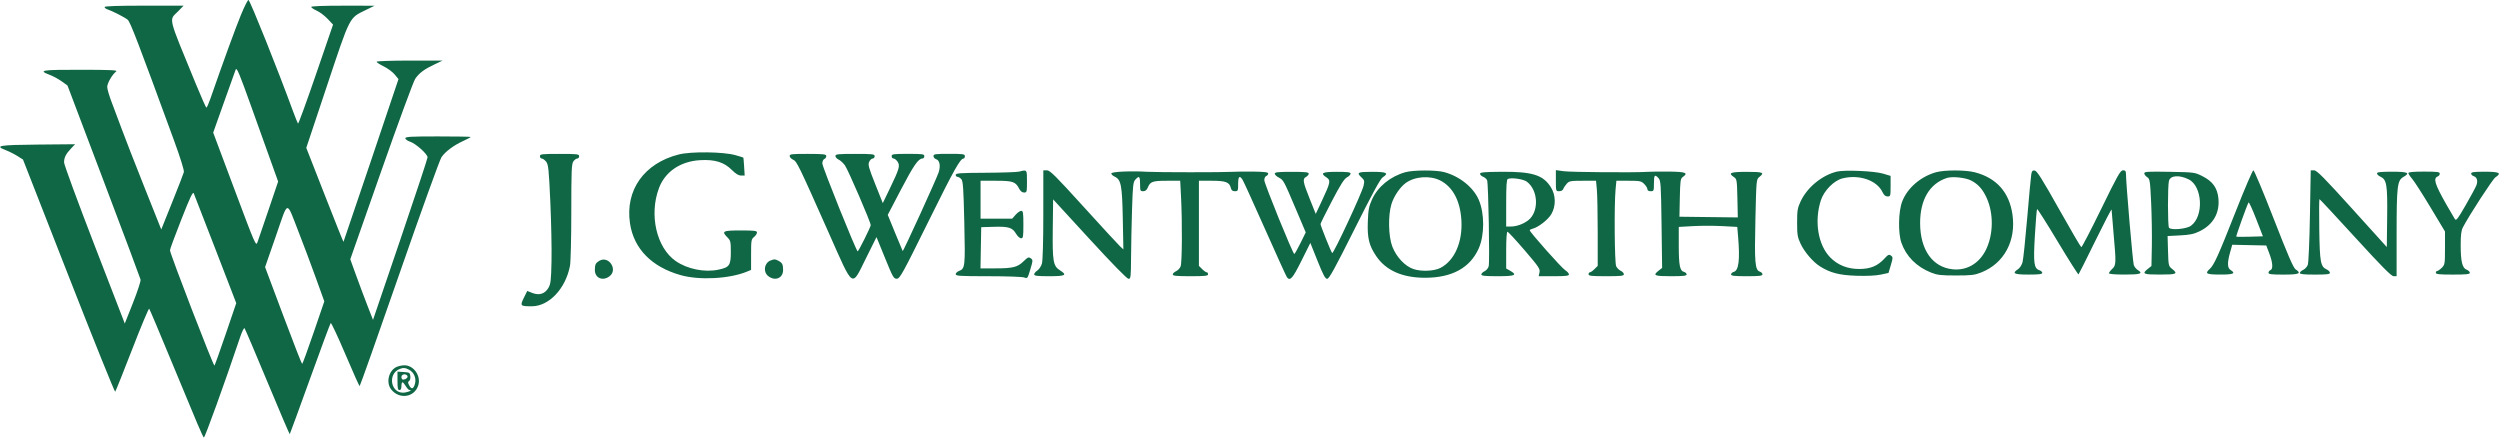 <svg width="1912" height="335" viewBox="0 0 1912 335" fill="none" xmlns="http://www.w3.org/2000/svg">
<path fill-rule="evenodd" clip-rule="evenodd" d="M184.222 11.517C179.958 21.915 170.915 46.712 160.858 75.582C159.565 79.295 158.218 82.332 157.866 82.332C157.513 82.332 153.856 74.12 149.737 64.082C127.833 10.696 129.105 15.938 136.274 8.582L140.416 4.332H110.208C90.123 4.332 80 4.678 80 5.363C80 5.931 80.788 6.658 81.75 6.979C85.872 8.355 95.672 13.363 97.659 15.108C99.697 16.899 105.68 32.488 132.998 107.175C138.08 121.07 140.959 130.333 140.612 131.675C140.306 132.861 136.291 143.208 131.691 154.667L123.327 175.502L110.248 142.667C103.055 124.608 95.365 104.882 93.159 98.832C90.953 92.782 87.54 83.686 85.574 78.62C83.608 73.553 82 68.103 82 66.509C82 63.595 85.86 56.928 88.878 54.63C90.177 53.642 84.755 53.389 61.667 53.364C31.372 53.33 28.826 53.758 38.186 57.311C40.722 58.274 44.781 60.487 47.207 62.229L51.618 65.397L79.338 138.614C94.585 178.884 107.263 212.732 107.512 213.832C107.761 214.932 105.145 222.942 101.699 231.632L95.432 247.433L72.216 187.354C59.447 154.31 49 125.908 49 124.237C49 120.474 50.35 117.773 54.332 113.566L57.423 110.3L29.045 110.566C-0.992 110.848 -4.47 111.459 4.497 114.884C7.025 115.849 11.004 117.851 13.341 119.333L17.589 122.027L52.488 211.186C71.682 260.224 87.709 300.005 88.102 299.589C88.496 299.172 94.351 284.547 101.114 267.087C107.877 249.627 113.72 235.677 114.099 236.087C114.478 236.497 122.225 254.832 131.313 276.832C150.942 324.348 154.867 333.571 155.905 334.625C156.543 335.273 172.006 292.49 183.639 257.892C185.067 253.644 186.584 250.542 187.01 251C187.435 251.458 195.319 269.958 204.529 292.111C213.739 314.265 221.423 332.242 221.604 332.061C221.785 331.881 228.741 312.855 237.063 289.782C245.385 266.71 252.522 247.482 252.924 247.055C253.325 246.628 258.344 257.307 264.077 270.788C269.81 284.269 274.748 295.306 275.051 295.315C275.353 295.324 289.013 256.744 305.405 209.582C321.797 162.419 336.303 122.209 337.641 120.225C340.553 115.907 346.926 111.171 354.474 107.715C357.513 106.324 360 104.993 360 104.759C360 104.524 348.75 104.332 335 104.332C314.05 104.332 310 104.562 310 105.754C310 106.537 311.662 107.726 313.694 108.396C318.064 109.838 327 117.86 327 120.34C327 121.294 317.612 149.653 306.137 183.36L285.274 244.644L281.21 234.238C278.974 228.515 275.064 218.084 272.519 211.058L267.893 198.284L291.501 131.058C304.486 94.084 316.215 62.225 317.566 60.261C320.632 55.806 324.364 53.021 332.297 49.268L338.5 46.334L313.25 46.333C299.321 46.332 288 46.728 288 47.215C288 47.7 290.466 49.304 293.48 50.778C296.493 52.253 300.265 55.043 301.861 56.98L304.763 60.501L283.836 122.629C272.326 156.799 262.812 184.853 262.695 184.971C262.577 185.089 256.127 168.961 248.362 149.131L234.244 113.077L250.104 65.521C267.977 11.928 266.979 13.887 279.5 7.78L286.5 4.365L262.25 4.349C247.532 4.339 238 4.707 238 5.285C238 5.809 239.913 7.105 242.25 8.164C244.587 9.224 248.349 12.057 250.609 14.461L254.718 18.832L241.609 57.028C234.399 78.036 228.236 94.911 227.913 94.528C227.59 94.145 225.839 89.782 224.023 84.832C212.185 52.569 191.878 1.81 190.096 0.028C189.642 -0.426 186.999 4.745 184.222 11.517ZM208.411 126.832L212.718 138.832L205.436 160.332C201.431 172.157 197.605 183.353 196.933 185.213C195.74 188.52 195.357 187.643 179.381 145.014L163.049 101.435L171.151 78.633C175.608 66.093 179.685 54.707 180.212 53.332C181.039 51.176 182.749 55.236 192.638 82.832C198.945 100.432 206.043 120.232 208.411 126.832ZM164.866 190.832L180.68 231.832L172.68 255.332C168.28 268.257 164.381 279.18 164.015 279.606C163.323 280.414 129.967 193.926 129.988 191.377C129.995 190.577 133.899 180.018 138.665 167.913C145.469 150.63 147.515 146.326 148.191 147.868C148.664 148.948 156.168 168.282 164.866 190.832ZM228.451 177.618C231.943 186.536 237.778 202.077 241.418 212.153L248.035 230.475L239.852 254.403C235.351 267.564 231.403 278.332 231.078 278.332C230.753 278.332 224.243 261.67 216.611 241.305L202.735 204.277L211.079 180.284C220.766 152.428 218.71 152.743 228.451 177.618ZM302.763 280.897C297.085 283.978 295.213 292.79 299.168 297.818C305.435 305.786 317.258 303.892 319.955 294.489C322.019 287.293 316.314 279.294 309.173 279.372C307.153 279.394 304.268 280.08 302.763 280.897ZM312.909 282.785C316.605 284.696 318.557 289.4 317.37 293.537C316.206 297.597 314.708 298.024 312.977 294.79C311.858 292.698 311.839 292.05 312.876 291.408C313.589 290.968 314.013 289.329 313.83 287.723C313.524 285.038 313.161 284.81 308.75 284.527L304 284.222V291.277C304 296.881 304.308 298.332 305.5 298.332C306.5 298.332 307 297.332 307 295.332C307 293.682 307.353 292.332 307.784 292.332C308.216 292.332 309.366 293.682 310.341 295.332C311.316 296.982 312.65 298.339 313.307 298.347C316.172 298.384 311.201 300.303 308.205 300.317C298.688 300.361 296.528 285.95 305.5 282.277C308.435 281.076 309.783 281.168 312.909 282.785ZM311.569 287.444C312.294 288.617 310.361 290.291 308.25 290.317C307.563 290.325 307 289.432 307 288.332C307 286.145 310.362 285.491 311.569 287.444ZM519.165 118.128C492.621 124.838 478.035 145.405 481.812 170.796C484.691 190.154 498.303 204.1 520.467 210.399C534.919 214.506 558.029 213.27 571.428 207.672L574.424 206.421L574.428 194.749C574.432 183.856 574.582 182.956 576.682 181.252C577.92 180.248 578.932 178.711 578.932 177.837C578.932 176.469 577.19 176.247 566.432 176.247C552.67 176.247 551.601 176.825 556.432 181.656C558.709 183.933 558.932 184.92 558.932 192.702C558.932 203.015 557.884 204.492 549.305 206.273C538.767 208.461 525.643 205.784 516.775 199.638C502.102 189.47 496.316 164.333 503.95 143.928C508.647 131.374 520.233 123.444 535.243 122.507C546.55 121.802 553.726 123.989 559.696 129.959C562.684 132.946 564.825 134.247 566.756 134.247H569.527L569.113 127.497C568.886 123.785 568.621 120.653 568.524 120.539C568.427 120.424 565.667 119.575 562.39 118.652C553.172 116.055 528.545 115.756 519.165 118.128ZM412.932 119.474C412.932 120.449 413.574 121.247 414.359 121.247C415.145 121.247 416.646 122.34 417.697 123.675C419.396 125.835 419.748 129.231 420.887 154.425C421.592 170.002 422.002 190.397 421.8 199.747C421.477 214.653 421.181 217.175 419.391 220.221C416.717 224.773 412.372 226.116 407.063 224.031L403.215 222.519L400.627 227.797C397.597 233.973 397.863 234.252 406.764 234.238C419.898 234.216 432.619 220.714 435.924 203.287C436.485 200.333 436.932 181.928 436.932 161.833C436.932 130.741 437.149 125.382 438.489 123.47C439.345 122.247 440.695 121.247 441.489 121.247C442.283 121.247 442.932 120.449 442.932 119.474C442.932 117.856 441.624 117.702 427.932 117.702C414.24 117.702 412.932 117.856 412.932 119.474ZM603.932 119.29C603.932 120.19 605.089 121.453 606.502 122.097C609.44 123.436 610.544 125.698 633.999 178.47C653.142 221.54 651.05 220.155 662.414 197.283L670.347 181.318L676.844 197.283C682.881 212.115 683.522 213.242 685.887 213.172C688.228 213.103 690.152 209.62 709.928 169.647C729.793 129.493 734.4 121.247 736.972 121.247C737.5 121.247 737.932 120.439 737.932 119.451C737.932 117.822 736.812 117.654 725.932 117.654C715.226 117.654 713.932 117.841 713.932 119.383C713.932 120.334 714.831 121.398 715.93 121.746C718.633 122.604 719.451 126.558 717.966 131.588C716.754 135.693 690.818 192.492 690.38 192.001C690.256 191.861 687.634 185.578 684.553 178.038L678.953 164.329L689.036 145.038C698.717 126.516 702.361 121.247 705.488 121.247C706.282 121.247 706.932 120.443 706.932 119.461C706.932 117.842 705.765 117.676 694.432 117.676C683.099 117.676 681.932 117.842 681.932 119.461C681.932 120.443 682.597 121.247 683.409 121.247C684.221 121.247 685.612 122.355 686.499 123.709C688.506 126.772 687.823 129.103 680.418 144.456L675.163 155.354L669.377 140.822C664.336 128.163 663.739 125.966 664.74 123.769C665.372 122.382 666.574 121.247 667.411 121.247C668.247 121.247 668.932 120.449 668.932 119.474C668.932 117.856 667.624 117.702 653.932 117.702C640.801 117.702 638.932 117.902 638.932 119.314C638.932 120.2 640.011 121.417 641.329 122.018C642.647 122.619 644.83 124.603 646.179 126.429C648.487 129.551 665.932 169.965 665.932 172.189C665.932 173.56 656.628 192.252 655.956 192.231C654.859 192.197 628.891 127.612 628.911 124.966C628.923 123.431 629.605 121.926 630.432 121.609C631.257 121.292 631.932 120.293 631.932 119.388C631.932 117.941 630.242 117.737 617.932 117.699C605.621 117.66 603.932 117.852 603.932 119.29ZM779.432 131.247C777.782 131.667 766.195 132.064 753.682 132.129C734.179 132.23 730.932 132.461 730.932 133.747C730.932 134.572 731.537 135.247 732.277 135.247C733.017 135.247 734.332 136.035 735.199 136.997C736.529 138.474 736.888 143.673 737.496 170.296C738.27 204.142 738.122 205.464 733.371 207.27C732.03 207.78 730.932 208.884 730.932 209.722C730.932 211.048 734.189 211.247 755.867 211.247C769.581 211.247 781.942 211.68 783.335 212.21C785.805 213.149 785.923 212.993 788 206.019C790.043 199.157 790.057 198.811 788.331 197.549C786.755 196.397 786.082 196.671 782.924 199.754C778.198 204.369 774.721 205.247 761.163 205.247H749.881L750.157 189.497L750.432 173.747L760.027 173.463C771.376 173.126 774.278 174.024 777.055 178.732C778.196 180.665 779.929 182.247 780.906 182.247C782.495 182.247 782.682 181.139 782.682 171.747C782.682 162.65 782.461 161.247 781.03 161.247C780.121 161.247 778.193 162.597 776.745 164.247L774.112 167.247H762.022H749.932V152.747V138.247H761.709C774.641 138.247 776.691 138.947 779.463 144.308C780.454 146.224 781.758 147.247 783.208 147.247C785.332 147.247 785.432 146.866 785.432 138.747C785.432 129.527 785.561 129.688 779.432 131.247ZM797.926 163.997C797.923 184.361 797.507 199.238 796.877 201.506C796.303 203.574 794.73 205.988 793.382 206.871C792.035 207.755 790.932 209.1 790.932 209.862C790.932 210.962 793.301 211.247 802.432 211.247C814.99 211.247 816.505 210.413 810.643 206.727C805.462 203.469 804.859 199.947 805.164 174.725L805.432 152.473L833.332 182.86C850.635 201.705 861.935 213.247 863.082 213.247C864.802 213.247 864.939 212.104 865.035 196.997C865.091 188.06 865.429 171.456 865.785 160.1C866.36 141.743 866.643 139.22 868.337 137.35C871.255 134.128 871.932 134.768 871.932 140.747C871.932 145.872 872.094 146.247 874.311 146.247C876.017 146.247 877.045 145.389 877.948 143.209C879.747 138.866 881.588 138.247 892.712 138.247H902.623L903.274 150.997C904.25 170.145 904.063 200.771 902.952 203.694C902.413 205.112 900.838 206.788 899.452 207.42C898.066 208.051 896.932 209.171 896.932 209.908C896.932 210.961 899.818 211.247 910.432 211.247C921.765 211.247 923.932 211.006 923.932 209.747C923.932 208.922 923.462 208.247 922.887 208.247C922.312 208.247 920.737 207.142 919.387 205.792L916.932 203.338V170.792V138.247H926.709C937.423 138.247 940.226 139.296 941.337 143.724C941.801 145.573 942.633 146.247 944.451 146.247C946.792 146.247 946.932 145.936 946.932 140.747C946.932 134.88 948 133.855 950.318 137.497C951.105 138.735 958.845 155.722 967.517 175.247C976.188 194.772 983.709 211.31 984.23 211.997C986.657 215.202 988.561 213.058 995.309 199.517L1002.15 185.787L1007.65 199.517C1012 210.391 1013.53 213.247 1015.03 213.247C1016.53 213.247 1020.96 205.189 1035.92 175.279C1049.18 148.768 1055.66 136.814 1057.42 135.664C1062.45 132.366 1060.66 131.414 1049.43 131.414C1038.21 131.414 1037.23 131.94 1041.35 135.761C1043.51 137.763 1043.68 138.439 1042.87 142.022C1041.6 147.657 1019.76 194.479 1018.84 193.527C1017.95 192.61 1009.93 172.617 1009.93 171.324C1009.93 170.838 1013.86 162.933 1018.65 153.757C1025.19 141.241 1028.07 136.713 1030.15 135.634C1031.68 134.843 1032.93 133.57 1032.93 132.805C1032.93 131.705 1030.73 131.414 1022.43 131.414C1011.15 131.414 1009.41 132.364 1014.54 135.725C1017.87 137.91 1017.55 139.559 1011.17 153.172L1006.28 163.597L1001.61 151.917C996.385 138.869 996.051 136.789 998.932 135.247C1000.03 134.658 1000.93 133.556 1000.93 132.798C1000.93 131.697 998.312 131.419 987.932 131.419C977.509 131.419 974.932 131.695 974.932 132.808C974.932 133.571 976.269 134.887 977.902 135.732C981.61 137.649 981.742 137.892 991.004 159.747L998.632 177.747L994.559 185.997C992.319 190.535 990.21 194.247 989.873 194.247C988.79 194.247 966.932 140.426 966.932 137.757C966.932 136.342 967.607 134.925 968.432 134.609C969.257 134.292 969.932 133.44 969.932 132.715C969.932 131.712 967.245 131.359 958.682 131.238C952.495 131.15 945.182 131.229 942.432 131.413C935.719 131.862 884.98 131.84 877.432 131.385C864.831 130.626 849.932 131.31 849.932 132.648C849.932 133.351 851.08 134.449 852.484 135.089C857.393 137.326 858.216 141.574 858.709 167.247L859.161 190.747L856.529 188.306C855.081 186.964 842.545 173.351 828.67 158.056C807.279 134.476 803.024 130.247 800.687 130.247H797.932L797.926 163.997ZM1074.93 131.678C1063.36 134.897 1053.84 142.651 1049.35 152.513C1046.93 157.825 1046.45 160.338 1046.11 169.509C1045.64 182.06 1047.04 187.777 1052.56 195.925C1060 206.886 1072.57 212.443 1089.93 212.439C1110.48 212.434 1124.36 204.828 1130.94 189.97C1135.43 179.823 1135.45 163.28 1130.99 152.875C1126.85 143.234 1116.3 134.784 1104.43 131.608C1098.25 129.953 1080.98 129.994 1074.93 131.678ZM1189.93 138.175C1189.93 146.145 1189.96 146.247 1192.46 146.247C1193.97 146.247 1195.24 145.54 1195.61 144.497C1195.95 143.535 1197.14 141.735 1198.26 140.497C1200.1 138.444 1201.17 138.247 1210.46 138.247H1220.64L1221.28 144.997C1221.63 148.709 1221.92 163.355 1221.93 177.542L1221.93 203.338L1219.48 205.792C1218.13 207.142 1216.55 208.247 1215.98 208.247C1215.4 208.247 1214.93 208.922 1214.93 209.747C1214.93 211.006 1217.1 211.247 1228.43 211.247C1239.85 211.247 1241.93 211.012 1241.93 209.726C1241.93 208.889 1240.86 207.714 1239.54 207.115C1238.23 206.516 1236.65 204.93 1236.04 203.59C1234.82 200.917 1234.48 156.701 1235.58 144.997L1236.22 138.247H1245.62C1254.27 138.247 1255.22 138.444 1257.48 140.702C1258.83 142.052 1259.93 143.852 1259.93 144.702C1259.93 145.683 1260.84 146.247 1262.43 146.247C1264.82 146.247 1264.93 145.98 1264.93 140.247C1264.93 133.808 1265.57 133.088 1268.46 136.281C1270.15 138.149 1270.34 141.039 1270.75 171.608L1271.19 204.901L1268.56 206.968C1263.85 210.67 1265.12 211.247 1277.93 211.247C1287.48 211.247 1289.93 210.965 1289.93 209.864C1289.93 209.103 1289.04 208.246 1287.94 207.96C1284.75 207.125 1283.93 203.018 1283.93 187.835V173.553L1294.81 172.93C1300.8 172.588 1310.86 172.585 1317.18 172.923L1328.66 173.539L1329.3 181.044C1330.8 198.816 1329.78 206.951 1325.92 207.96C1324.83 208.246 1323.93 209.103 1323.93 209.864C1323.93 210.965 1326.38 211.247 1335.93 211.247C1345.68 211.247 1347.93 210.978 1347.93 209.814C1347.93 209.026 1347.04 208.099 1345.95 207.754C1342.25 206.578 1341.77 201.097 1342.53 168.133C1343.24 137.209 1343.25 137.145 1345.59 135.304C1349.81 131.979 1348.45 131.432 1335.93 131.432C1323.33 131.432 1321.32 132.27 1326.18 135.495C1328.32 136.911 1328.45 137.732 1328.76 151.636L1329.08 166.286L1306.76 166.016L1284.43 165.747L1284.73 151.247C1285.01 138.211 1285.23 136.608 1286.98 135.375C1291.39 132.272 1289.38 131.423 1277.18 131.238C1270.72 131.141 1263.18 131.215 1260.43 131.404C1250.45 132.089 1201.28 131.726 1195.68 130.925L1189.93 130.103V138.175ZM1404.69 131.269C1393.25 134.155 1382.12 143.339 1377.11 154.029C1374.74 159.092 1374.43 160.949 1374.43 170.247C1374.43 179.526 1374.74 181.407 1377.09 186.422C1380.05 192.739 1386.6 200.374 1391.93 203.731C1399.83 208.704 1406.78 210.484 1419.93 210.906C1427.84 211.161 1434.61 210.838 1438.38 210.028L1444.32 208.747L1446.11 202.747C1447.8 197.098 1447.8 196.673 1446.19 195.474C1444.73 194.381 1444.05 194.685 1441.34 197.637C1436.05 203.41 1430.56 205.698 1421.93 205.717C1412.98 205.737 1405.42 202.711 1399.69 196.809C1390.4 187.247 1387.45 169.136 1392.58 153.247C1395 145.763 1402.56 138.082 1409.13 136.428C1421.83 133.23 1435.39 137.857 1439.68 146.846C1440.84 149.267 1441.97 150.247 1443.62 150.247C1445.84 150.247 1445.93 149.937 1445.93 142.386V134.526L1440.18 132.794C1433.49 130.778 1410.54 129.792 1404.69 131.269ZM1480.82 131.696C1469 134.956 1458.86 143.672 1454.82 154.045C1451.87 161.61 1451.55 178.203 1454.22 185.747C1457.86 196.076 1465.8 204.053 1476.79 208.432C1481.66 210.376 1484.27 210.682 1495.93 210.682C1507.72 210.682 1510.17 210.387 1515.28 208.358C1532.76 201.404 1542.02 184.199 1539.13 164.054C1536.69 147.037 1526.94 136.089 1510.4 131.78C1503.32 129.938 1487.36 129.893 1480.82 131.696ZM1553.5 133.435C1553.2 135.257 1551.8 150.247 1550.4 166.747C1548.99 183.247 1547.4 198.436 1546.85 200.5C1546.29 202.612 1544.78 204.957 1543.39 205.865C1538.48 209.082 1540.26 209.997 1551.43 209.997C1559.41 209.997 1561.93 209.683 1561.93 208.689C1561.93 207.97 1560.99 207.083 1559.84 206.718C1555.55 205.357 1555.02 201.404 1556.28 180.077C1556.91 169.259 1557.67 160.169 1557.96 159.877C1558.26 159.586 1565.39 170.832 1573.81 184.869C1582.23 198.906 1589.37 210.146 1589.66 209.848C1589.96 209.55 1595.77 197.957 1602.57 184.087C1609.37 170.216 1614.94 159.516 1614.94 160.307C1614.95 161.099 1615.62 169.172 1616.43 178.247C1618.5 201.363 1618.44 202.868 1615.43 205.659C1614.06 206.934 1612.93 208.429 1612.93 208.982C1612.93 209.6 1617.55 209.988 1624.93 209.988C1637.17 209.988 1639.33 209.223 1634.9 206.456C1633.78 205.757 1632.45 204.097 1631.94 202.768C1631.15 200.691 1625.93 139.906 1625.93 132.782C1625.93 130.816 1625.42 130.247 1623.67 130.247C1621.7 130.247 1619.57 134.019 1607 159.775C1599.08 176.015 1592.23 189.177 1591.77 189.025C1591.31 188.872 1583.61 175.697 1574.65 159.747C1561.95 137.141 1557.89 130.678 1556.2 130.435C1554.45 130.181 1553.94 130.74 1553.5 133.435ZM1709.96 161.497C1696.66 195.268 1693.3 202.711 1690.04 205.652C1686.04 209.264 1687.29 209.949 1697.93 209.986C1708.17 210.022 1710.19 209.138 1705.93 206.479C1703.45 204.927 1703.34 200.983 1705.57 193.035L1707.21 187.191L1720.22 187.469L1733.24 187.747L1735.53 193.747C1738.23 200.801 1738.58 205.784 1736.43 206.609C1735.61 206.925 1734.93 207.821 1734.93 208.6C1734.93 209.739 1737.18 210.016 1746.43 210.016C1758.51 210.016 1760.49 209.153 1755.67 205.992C1753.98 204.886 1749.72 195.039 1738.96 167.377C1731.01 146.956 1724.01 130.247 1723.39 130.247C1722.77 130.247 1716.73 144.31 1709.96 161.497ZM1766.63 165.076C1766.28 184.669 1765.57 201.079 1764.99 202.589C1764.43 204.064 1762.84 205.788 1761.45 206.42C1760.07 207.051 1758.93 208.119 1758.93 208.792C1758.93 209.687 1762.03 210.016 1770.43 210.016C1779.65 210.016 1781.93 209.737 1781.93 208.61C1781.93 207.837 1780.83 206.701 1779.48 206.087C1774.77 203.94 1774.15 200.6 1773.78 175.497C1773.59 162.709 1773.66 152.258 1773.93 152.271C1774.21 152.284 1786.56 165.559 1801.39 181.771C1821.7 203.981 1828.91 211.247 1830.64 211.247H1832.93V178.69C1832.93 142.424 1833.46 137.99 1838.08 135.363C1843.6 132.221 1841.68 131.324 1829.43 131.324C1820.66 131.324 1817.93 131.632 1817.93 132.625C1817.93 133.341 1819.08 134.449 1820.48 135.089C1825.36 137.312 1825.99 141.069 1825.7 166.109L1825.43 188.946L1798.93 159.632C1777.37 135.782 1771.95 130.311 1769.84 130.282L1767.25 130.247L1766.63 165.076ZM1131.93 132.904C1131.93 133.67 1133 134.701 1134.3 135.195C1135.6 135.689 1136.98 136.916 1137.36 137.92C1138.32 140.409 1139.41 200.204 1138.56 203.6C1138.18 205.093 1136.76 206.822 1135.4 207.442C1134.04 208.061 1132.93 209.171 1132.93 209.908C1132.93 210.955 1135.65 211.247 1145.43 211.247C1158.83 211.247 1160.79 210.379 1154.93 207.044L1151.93 205.34V191.294C1151.93 182.807 1152.32 177.247 1152.91 177.247C1153.45 177.247 1159.32 183.586 1165.97 191.333C1176.9 204.075 1177.99 205.697 1177.41 208.333L1176.77 211.247H1188.35C1197.62 211.247 1199.93 210.967 1199.93 209.845C1199.93 209.074 1198.61 207.609 1197 206.588C1194.22 204.829 1169.93 177.479 1169.93 176.11C1169.93 175.755 1170.95 175.207 1172.2 174.894C1176.54 173.806 1183.99 168.006 1186.45 163.801C1190.1 157.571 1189.94 149.233 1186.05 143.099C1180.14 133.777 1171.83 131.201 1148.24 131.385C1135.03 131.488 1131.93 131.777 1131.93 132.904ZM1639.93 132.533C1639.93 133.342 1640.93 134.663 1642.14 135.469C1644.22 136.851 1644.4 137.956 1645.19 154.841C1645.65 164.689 1645.9 179.653 1645.73 188.093L1645.43 203.439L1642.68 205.631C1637.9 209.441 1639.06 209.988 1651.93 209.988C1664.8 209.988 1665.96 209.44 1661.18 205.631C1658.51 203.504 1658.42 203.108 1658.1 191.984L1657.77 180.528L1667.3 180.03C1674.97 179.629 1677.91 179.002 1682.36 176.828C1692.73 171.75 1697.78 162.794 1696.62 151.526C1695.81 143.649 1692.14 138.602 1684.43 134.747C1678.49 131.774 1678.26 131.744 1659.18 131.405C1642.76 131.113 1639.93 131.279 1639.93 132.533ZM1841.93 132.365C1841.93 132.98 1843.23 134.959 1844.81 136.763C1846.4 138.567 1852.7 148.37 1858.81 158.548L1869.93 177.052V189.695C1869.93 201.785 1869.83 202.445 1867.48 204.792C1866.13 206.142 1864.55 207.247 1863.98 207.247C1863.4 207.247 1862.93 207.868 1862.93 208.626C1862.93 209.728 1865.55 210.006 1875.93 210.006C1886.43 210.006 1888.93 209.735 1888.93 208.602C1888.93 207.829 1887.83 206.78 1886.49 206.27C1883.15 204.998 1881.94 200.028 1881.94 187.447C1881.93 179.852 1882.36 176.316 1883.57 173.979C1888.28 164.875 1906.4 136.988 1908.5 135.61C1913.51 132.324 1911.64 131.33 1900.43 131.33C1892.13 131.33 1889.93 131.622 1889.93 132.721C1889.93 133.486 1890.81 134.391 1891.88 134.731C1894.44 135.543 1895.24 138.31 1893.92 141.789C1893.33 143.332 1889.65 150.148 1885.74 156.935C1879.56 167.67 1878.49 169.046 1877.46 167.511C1876.81 166.541 1873.95 161.65 1871.11 156.643C1862.01 140.592 1860.71 136.313 1864.51 134.856C1865.29 134.555 1865.93 133.621 1865.93 132.778C1865.93 131.488 1864.04 131.247 1853.93 131.247C1845.75 131.247 1841.93 131.603 1841.93 132.365ZM1673.92 137.199C1684.49 142.446 1685.62 165.362 1675.67 172.636C1672.16 175.2 1660.19 176.256 1658.83 174.121C1657.82 172.518 1657.8 141.917 1658.82 138.283C1659.98 134.105 1666.71 133.622 1673.92 137.199ZM1101.53 138.042C1111.1 142.923 1116.78 153.605 1117.67 168.366C1118.69 185.162 1112.48 199.293 1101.62 204.908C1096.86 207.368 1087.12 207.803 1081.16 205.822C1074.61 203.648 1068.05 196.736 1064.89 188.696C1061.84 180.939 1061.5 164.766 1064.19 156.063C1066.03 150.107 1070.65 143.249 1074.99 140.038C1081.92 134.902 1093.65 134.02 1101.53 138.042ZM1507.46 138.023C1512.84 140.788 1516.33 144.68 1519.35 151.276C1524.8 163.19 1524.61 179.226 1518.88 190.961C1513.74 201.475 1504.24 207.075 1493.42 205.958C1477.98 204.365 1468.59 191.082 1468.51 170.747C1468.45 152.803 1475.73 140.452 1488.93 136.121C1493.05 134.77 1503.15 135.806 1507.46 138.023ZM1167.72 138.937C1176.67 145.602 1177.15 162.275 1168.59 168.626C1164.7 171.514 1159.71 173.247 1155.28 173.247H1151.93V155.33C1151.93 141.961 1152.25 137.272 1153.18 136.855C1155.9 135.64 1165.06 136.95 1167.72 138.937ZM1720.67 181.033C1715.17 181.191 1710.51 181.157 1710.31 180.957C1709.96 180.607 1718.55 156.691 1719.69 154.828C1720 154.323 1722.6 159.948 1725.47 167.328L1730.67 180.747L1720.67 181.033ZM458.432 199.418C455.56 201.081 454.965 202.281 454.947 206.44C454.921 212.727 461.065 215.29 466.297 211.174C472.718 206.124 465.495 195.327 458.432 199.418ZM589.247 199.254C584.419 201.199 583.467 207.95 587.567 211.174C592.799 215.29 598.943 212.727 598.917 206.44C598.899 202.185 598.277 200.991 595.248 199.397C592.728 198.071 592.215 198.058 589.247 199.254Z" fill="#106745"/>
</svg>
